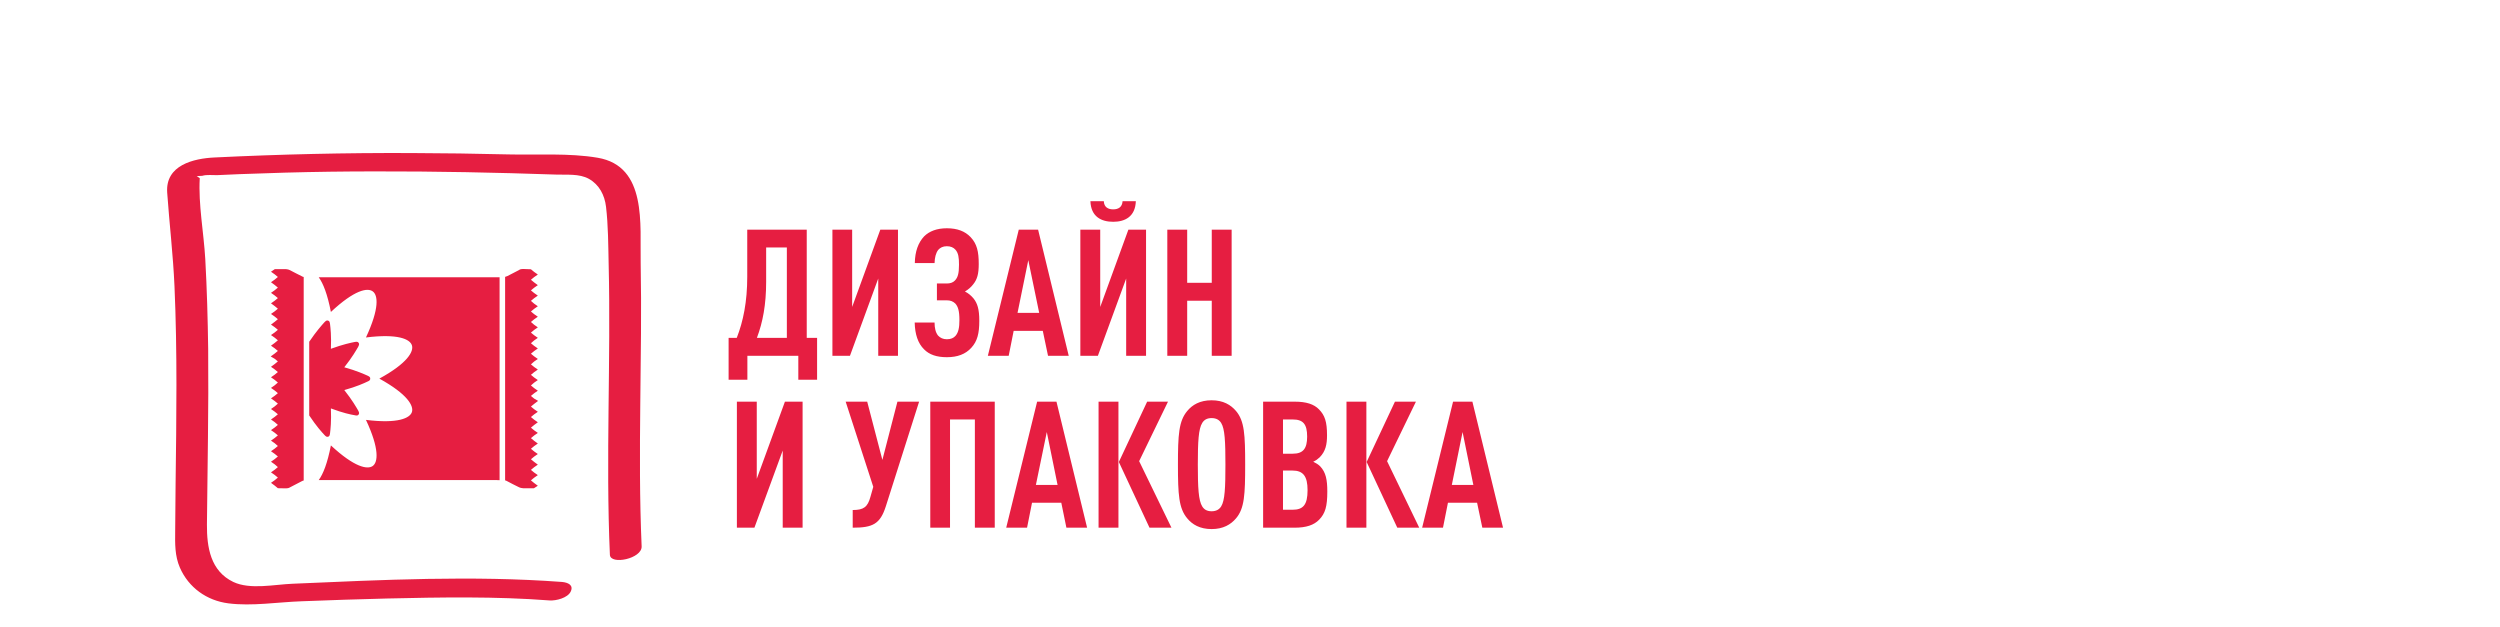 <?xml version="1.0" encoding="UTF-8"?>
<!DOCTYPE svg PUBLIC "-//W3C//DTD SVG 1.1//EN" "http://www.w3.org/Graphics/SVG/1.1/DTD/svg11.dtd">
<!-- Creator: CorelDRAW 2020 (64-Bit) -->
<svg xmlns="http://www.w3.org/2000/svg" xml:space="preserve" width="4331px" height="1087px" version="1.1" style="shape-rendering:geometricPrecision; text-rendering:geometricPrecision; image-rendering:optimizeQuality; fill-rule:evenodd; clip-rule:evenodd"
viewBox="0 0 181.1 45.44"
 xmlns:xlink="http://www.w3.org/1999/xlink"
 xmlns:xodm="http://www.corel.com/coreldraw/odm/2003">
 <defs>
  <style type="text/css">
   <![CDATA[
    .fil1 {fill:none}
    .fil0 {fill:#E61E41}
   ]]>
  </style>
 </defs>
 <g id="Слой_x0020_1">
  <path class="fil0" d="M59.19 27.5l0 -3.03 -0.75 0 0 -7.84 -4.31 0 0 3.42c0,1.8 -0.29,3.22 -0.76,4.42l-0.59 0 0 3.03 1.36 0 0 -1.73 3.69 0 0 1.73 1.36 0zm-22.6 -7.45c0.07,-0.02 0.13,-0.04 0.17,-0.06l0.83 -0.43c0.08,-0.06 0.15,-0.08 0.34,-0.08l0.53 0.02 0.23 0.19 0.27 0.19 -0.27 0.19 -0.23 0.19 0.23 0.19 0.27 0.2 -0.27 0.19 -0.23 0.19 0.23 0.19 0.27 0.19 -0.27 0.19 -0.23 0.19 0.23 0.2 0.27 0.19 -0.27 0.19 -0.23 0.19 0.23 0.19 0.27 0.19 -0.27 0.19 -0.23 0.19 0.23 0.2 0.27 0.19 -0.27 0.19 -0.23 0.19 0.23 0.19 0.27 0.19 -0.27 0.19 -0.23 0.2 0.23 0.19 0.27 0.19 -0.27 0.19 -0.23 0.19 0.23 0.19 0.27 0.19 -0.27 0.19 -0.23 0.2 0.23 0.19 0.27 0.19 -0.27 0.19 -0.23 0.19 0.23 0.19 0.27 0.19 -0.27 0.19 -0.23 0.2 0.23 0.19 0.27 0.19 -0.27 0.19 -0.23 0.19 0.23 0.19 0.29 0.17 -0.29 0.22 -0.23 0.19 0.23 0.19 0.27 0.19 -0.27 0.19 -0.23 0.19 0.23 0.19 0.27 0.19 -0.27 0.2 -0.23 0.19 0.23 0.19 0.27 0.19 -0.27 0.19 -0.23 0.19 0.23 0.19 0.27 0.2 -0.27 0.19 -0.23 0.19 0.23 0.19 0.27 0.19 -0.27 0.19 -0.23 0.19 0.23 0.19 0.27 0.2 -0.27 0.19 -0.23 0.19 0.23 0.19 0.27 0.19 -0.27 0.19 -0.23 0.19 0.23 0.19 0.27 0.2 -0.28 0.18 -0.79 0c-0.06,0 -0.22,-0.03 -0.31,-0.08 -0.29,-0.14 -0.58,-0.29 -0.86,-0.44 -0.04,-0.02 -0.08,-0.04 -0.13,-0.05l0 -14.75zm-0.4 14.73c-0.08,-0.01 -0.16,-0.01 -0.24,-0.01l-12.86 0c0.32,-0.44 0.63,-1.22 0.88,-2.51 1.71,1.59 2.65,1.76 3.03,1.49 0.38,-0.27 0.5,-1.23 -0.49,-3.34 2.32,0.29 3.19,-0.13 3.33,-0.57 0.14,-0.44 -0.31,-1.29 -2.36,-2.42 2.05,-1.12 2.5,-1.97 2.36,-2.41 -0.14,-0.45 -1.01,-0.86 -3.33,-0.57 0.99,-2.12 0.87,-3.07 0.49,-3.34 -0.38,-0.28 -1.32,-0.11 -3.03,1.49 -0.25,-1.29 -0.56,-2.07 -0.88,-2.51l13.1 0 0 14.7zm-13.79 -4.69l0 -5.34c0.52,-0.77 0.92,-1.21 1.09,-1.4 0.11,-0.11 0.17,-0.17 0.28,-0.13 0.1,0.03 0.12,0.11 0.14,0.27 0.03,0.25 0.1,0.84 0.06,1.77 0.87,-0.32 1.46,-0.44 1.71,-0.49 0.16,-0.03 0.24,-0.03 0.3,0.06 0.06,0.08 0.03,0.16 -0.04,0.3 -0.13,0.22 -0.42,0.74 -1,1.47 0.9,0.25 1.44,0.5 1.67,0.6 0.15,0.07 0.21,0.11 0.21,0.22 0,0.11 -0.06,0.16 -0.21,0.22 -0.23,0.11 -0.77,0.36 -1.67,0.61 0.58,0.73 0.87,1.25 1,1.47 0.07,0.14 0.1,0.21 0.04,0.3 -0.07,0.09 -0.14,0.09 -0.3,0.05 -0.25,-0.04 -0.84,-0.16 -1.71,-0.49 0.04,0.93 -0.03,1.53 -0.06,1.78 -0.02,0.16 -0.04,0.24 -0.14,0.27 -0.11,0.03 -0.17,-0.02 -0.28,-0.14 -0.17,-0.18 -0.57,-0.62 -1.09,-1.4zm-0.4 4.71c-0.07,0.02 -0.13,0.04 -0.17,0.07l-0.83 0.43c-0.08,0.05 -0.15,0.07 -0.34,0.07l-0.53 -0.01 -0.23 -0.19 -0.27 -0.2 0.27 -0.19 0.23 -0.19 -0.23 -0.19 -0.27 -0.19 0.27 -0.19 0.23 -0.19 -0.23 -0.2 -0.27 -0.19 0.27 -0.19 0.23 -0.19 -0.23 -0.19 -0.27 -0.19 0.27 -0.19 0.23 -0.19 -0.23 -0.2 -0.27 -0.19 0.27 -0.19 0.23 -0.19 -0.23 -0.19 -0.27 -0.19 0.27 -0.19 0.23 -0.19 -0.23 -0.2 -0.27 -0.19 0.27 -0.19 0.23 -0.19 -0.23 -0.19 -0.27 -0.19 0.27 -0.19 0.23 -0.2 -0.23 -0.19 -0.27 -0.19 0.27 -0.19 0.23 -0.19 -0.23 -0.19 -0.27 -0.19 0.27 -0.19 0.23 -0.2 -0.23 -0.19 -0.27 -0.19 0.27 -0.19 0.23 -0.19 -0.23 -0.19 -0.27 -0.19 0.27 -0.2 0.23 -0.19 -0.23 -0.19 -0.29 -0.17 0.29 -0.21 0.23 -0.19 -0.23 -0.19 -0.27 -0.19 0.27 -0.2 0.23 -0.19 -0.23 -0.19 -0.27 -0.19 0.27 -0.19 0.23 -0.19 -0.23 -0.19 -0.27 -0.19 0.27 -0.2 0.23 -0.19 -0.23 -0.19 -0.27 -0.19 0.27 -0.19 0.23 -0.19 -0.23 -0.19 -0.27 -0.2 0.27 -0.19 0.23 -0.19 -0.23 -0.19 -0.27 -0.19 0.27 -0.19 0.23 -0.19 -0.23 -0.19 -0.27 -0.2 0.27 -0.19 0.23 -0.19 -0.23 -0.19 -0.27 -0.19 0.28 -0.19 0.79 0c0.06,0 0.22,0.03 0.31,0.08 0.29,0.15 0.57,0.3 0.86,0.44 0.04,0.03 0.08,0.04 0.13,0.05l0 14.75zm-9.89 -20.87c0.16,2.27 0.43,4.52 0.53,6.8 0.21,4.76 0.14,9.53 0.08,14.29 -0.01,1.15 -0.02,2.3 -0.03,3.45 -0.01,0.91 -0.03,1.79 0.34,2.64 0.63,1.45 1.95,2.39 3.51,2.59 1.71,0.22 3.58,-0.09 5.3,-0.15 2.06,-0.08 4.12,-0.15 6.18,-0.2 3.93,-0.09 7.88,-0.16 11.8,0.14 0.46,0.03 1.3,-0.18 1.52,-0.64 0.23,-0.48 -0.2,-0.66 -0.63,-0.7 -6.47,-0.48 -13.03,-0.15 -19.51,0.13 -1.31,0.05 -3.08,0.45 -4.3,-0.13 -1.65,-0.79 -1.92,-2.51 -1.91,-4.15 0.04,-4.24 0.13,-8.49 0.09,-12.73 -0.03,-2.17 -0.09,-4.34 -0.21,-6.51 -0.11,-1.92 -0.51,-3.96 -0.4,-5.86 -0.07,-0.05 -0.14,-0.1 -0.22,-0.15 0.14,-0.01 0.27,-0.01 0.4,-0.02 0.33,-0.1 0.77,-0.04 1.11,-0.05 0.52,-0.03 1.05,-0.05 1.57,-0.07 1.11,-0.04 2.21,-0.08 3.31,-0.11 2.17,-0.06 4.34,-0.09 6.51,-0.09 4.38,-0.01 8.76,0.08 13.13,0.23 0.77,0.03 1.68,-0.08 2.38,0.31 0.75,0.42 1.14,1.18 1.24,2.02 0.16,1.36 0.16,2.76 0.19,4.13 0.17,7.02 -0.22,14.06 0.09,21.08 0.03,0.76 2.34,0.29 2.3,-0.61 -0.3,-6.84 0.06,-13.7 -0.07,-20.54 -0.06,-2.75 0.49,-7 -3.12,-7.61 -2.07,-0.35 -4.34,-0.19 -6.43,-0.24 -2.37,-0.06 -4.74,-0.09 -7.1,-0.1 -4.74,-0.02 -9.47,0.09 -14.2,0.32 -1.55,0.07 -3.58,0.56 -3.45,2.53zm96.77 24.29l-2.22 -9.13 -1.4 0 -2.24 9.13 1.51 0 0.36 -1.81 2.11 0 0.38 1.81 1.5 0zm-2.15 -3.1l-1.56 0 0.78 -3.83 0.78 3.83zm-3.92 3.1l-2.33 -4.82 2.09 -4.31 -1.52 0 -2.05 4.37 2.22 4.76 1.59 0zm-3.83 0l0 -9.13 -1.44 0 0 9.13 1.44 0zm-2.83 -2.62c0,-0.84 -0.1,-1.39 -0.52,-1.83 -0.13,-0.13 -0.31,-0.24 -0.5,-0.33 0.19,-0.08 0.34,-0.2 0.47,-0.32 0.43,-0.44 0.53,-0.94 0.53,-1.59 0,-0.99 -0.16,-1.45 -0.58,-1.88 -0.37,-0.38 -0.92,-0.56 -1.77,-0.56l-2.28 0 0 9.13 2.27 0c0.86,0 1.41,-0.19 1.79,-0.58 0.44,-0.45 0.59,-0.96 0.59,-2.04zm-1.43 -0.1c0,1.07 -0.32,1.42 -1.09,1.42l-0.69 0 0 -2.84 0.69 0c0.77,0 1.09,0.41 1.09,1.42zm-0.03 -3.88c0,0.87 -0.29,1.24 -1.04,1.24l-0.71 0 0 -2.48 0.71 0c0.75,0 1.04,0.34 1.04,1.24zm-4.49 2.03c0,-2.16 -0.05,-3.16 -0.66,-3.88 -0.38,-0.45 -0.93,-0.78 -1.77,-0.78 -0.85,0 -1.4,0.33 -1.77,0.78 -0.61,0.73 -0.67,1.72 -0.67,3.88 0,2.17 0.06,3.16 0.67,3.89 0.37,0.45 0.92,0.78 1.77,0.78 0.84,0 1.39,-0.33 1.77,-0.78 0.61,-0.72 0.66,-1.72 0.66,-3.89zm-1.43 0c0,1.67 -0.04,2.6 -0.31,3.03 -0.13,0.21 -0.35,0.35 -0.69,0.35 -0.35,0 -0.55,-0.14 -0.68,-0.35 -0.27,-0.43 -0.32,-1.36 -0.32,-3.03 0,-1.66 0.05,-2.59 0.32,-3.02 0.13,-0.21 0.33,-0.35 0.68,-0.35 0.34,0 0.56,0.14 0.69,0.35 0.27,0.43 0.31,1.36 0.31,3.02zm-3.91 4.57l-2.34 -4.82 2.09 -4.31 -1.51 0 -2.05 4.37 2.22 4.76 1.59 0zm-3.84 0l0 -9.13 -1.44 0 0 9.13 1.44 0zm-2.27 0l-2.22 -9.13 -1.4 0 -2.24 9.13 1.51 0 0.36 -1.81 2.12 0 0.37 1.81 1.5 0zm-2.14 -3.1l-1.57 0 0.79 -3.83 0.78 3.83zm-4.55 3.1l0 -9.13 -4.67 0 0 9.13 1.43 0 0 -7.84 1.8 0 0 7.84 1.44 0zm-5.48 -9.13l-1.57 0 -1.09 4.22 -1.1 -4.22 -1.56 0 2 6.17 -0.21 0.74c-0.2,0.72 -0.48,0.94 -1.28,0.94l0 1.28c1.46,0 1.99,-0.27 2.4,-1.55l2.41 -7.58zm-11.93 9.13l2.05 -5.59 0 5.59 1.44 0 0 -9.13 -1.28 0 -2.04 5.59 0 -5.59 -1.44 0 0 9.13 1.27 0zm34.57 -12.45l0 -9.14 -1.44 0 0 3.85 -1.78 0 0 -3.85 -1.44 0 0 9.14 1.44 0 0 -3.99 1.78 0 0 3.99 1.44 0zm-9.69 0l2.05 -5.6 0 5.6 1.44 0 0 -9.14 -1.28 0 -2.04 5.6 0 -5.6 -1.44 0 0 9.14 1.27 0zm2.75 -11.2l-0.96 0c-0.03,0.44 -0.32,0.59 -0.68,0.59 -0.36,0 -0.66,-0.15 -0.68,-0.59l-0.97 0c0.04,1.13 0.8,1.49 1.65,1.49 0.84,0 1.6,-0.36 1.64,-1.49zm-4.86 11.2l-2.22 -9.14 -1.4 0 -2.24 9.14 1.51 0 0.36 -1.81 2.11 0 0.38 1.81 1.5 0zm-2.14 -3.11l-1.57 0 0.78 -3.82 0.79 3.82zm-4.34 0.57c0,-0.85 -0.14,-1.27 -0.42,-1.62 -0.16,-0.19 -0.36,-0.37 -0.62,-0.5 0.24,-0.14 0.44,-0.31 0.6,-0.52 0.29,-0.36 0.4,-0.75 0.4,-1.47 0,-0.91 -0.13,-1.46 -0.59,-1.95 -0.41,-0.43 -0.97,-0.64 -1.72,-0.64 -0.72,0 -1.27,0.21 -1.65,0.59 -0.42,0.45 -0.66,1.09 -0.67,1.93l1.43 0c0.01,-0.39 0.09,-0.72 0.26,-0.95 0.15,-0.17 0.35,-0.27 0.63,-0.27 0.27,0 0.48,0.09 0.62,0.25 0.22,0.25 0.26,0.57 0.26,1.09 0,0.65 -0.09,0.93 -0.3,1.15 -0.14,0.15 -0.35,0.21 -0.58,0.21l-0.72 0 0 1.22 0.72 0c0.25,0 0.44,0.07 0.61,0.23 0.2,0.22 0.3,0.53 0.3,1.2 0,0.52 -0.06,0.88 -0.28,1.14 -0.14,0.16 -0.34,0.25 -0.63,0.25 -0.28,0 -0.48,-0.1 -0.64,-0.27 -0.18,-0.23 -0.25,-0.55 -0.25,-0.94l-1.44 0c0.02,0.84 0.23,1.5 0.68,1.94 0.38,0.39 0.92,0.57 1.65,0.57 0.77,0 1.35,-0.22 1.77,-0.68 0.44,-0.48 0.58,-1.04 0.58,-1.96zm-9.37 2.54l2.05 -5.6 0 5.6 1.43 0 0 -9.14 -1.28 0 -2.04 5.6 0 -5.6 -1.43 0 0 9.14 1.27 0zm-4.57 -1.3l-2.17 0c0.43,-1.14 0.67,-2.42 0.67,-4.06l0 -2.49 1.5 0 0 6.55z"/>
  <rect class="fil1" width="181.1" height="45.44"/>
 </g>
</svg>
